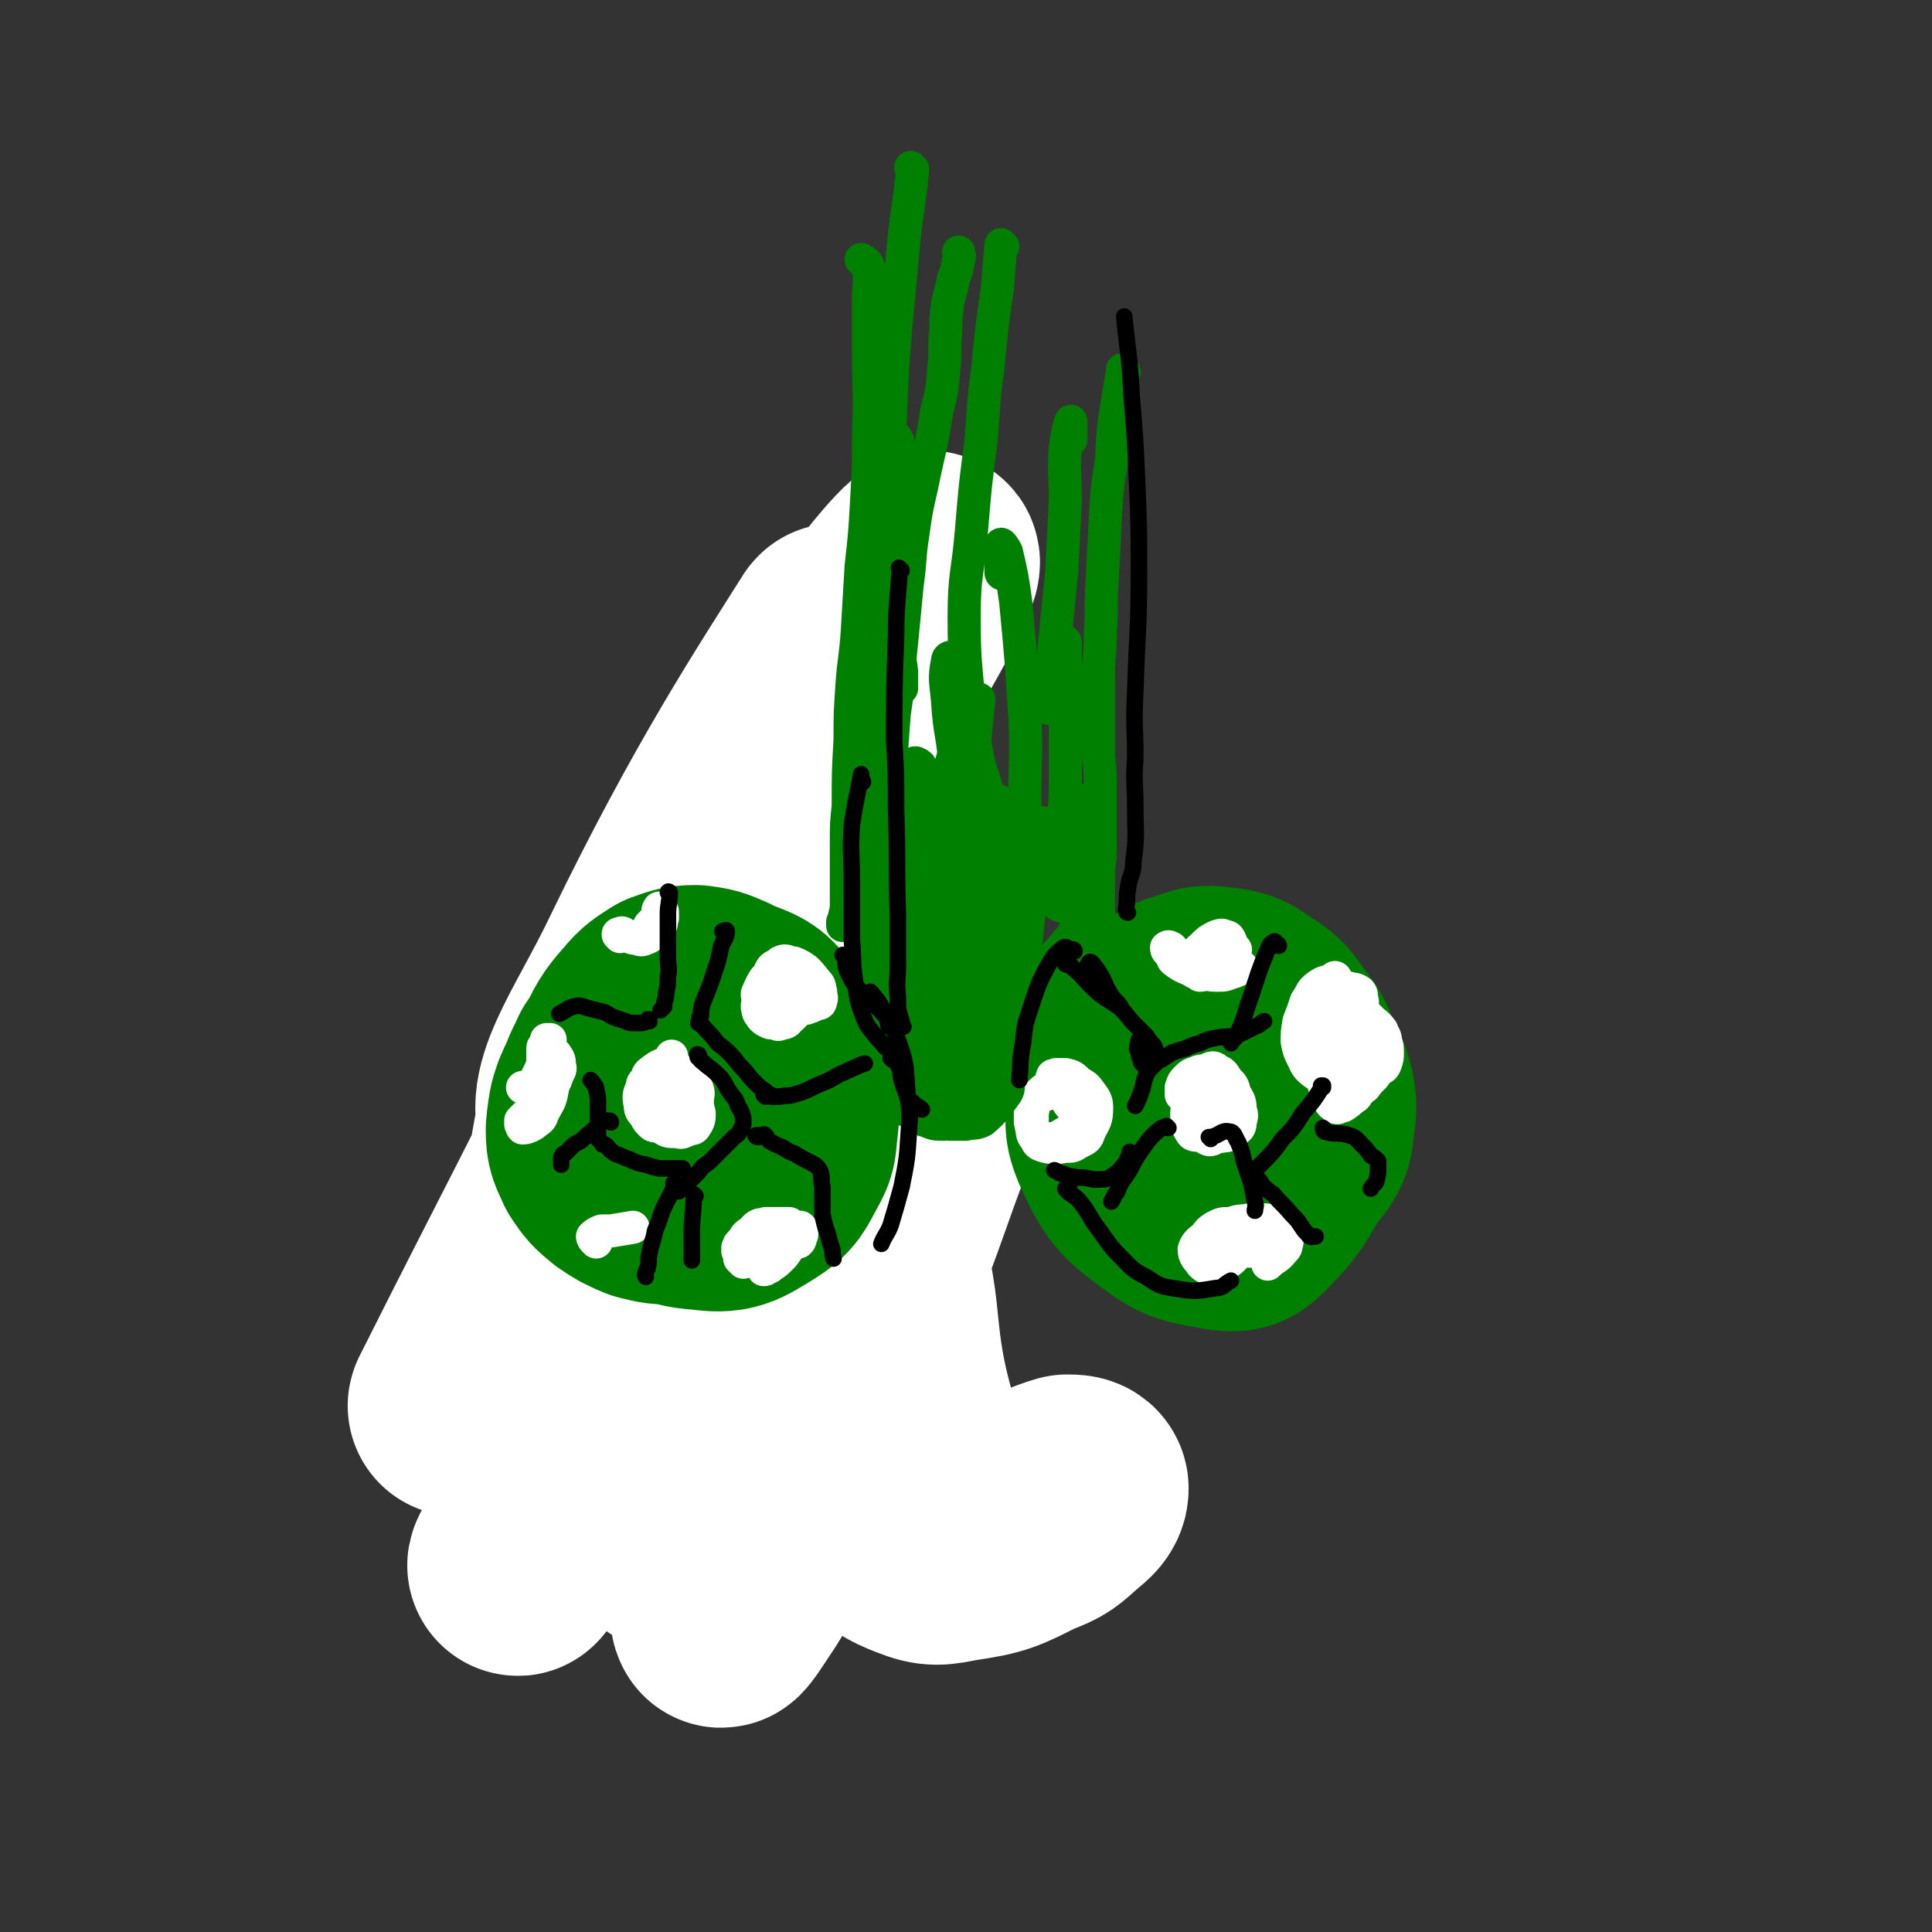 <svg viewBox='0 0 1050 1050' version='1.1' xmlns='http://www.w3.org/2000/svg' xmlns:xlink='http://www.w3.org/1999/xlink'><rect x="0" y="0" width="1050" height="1050" fill="#333333" stroke="none"/><g fill='none' stroke='#000000' stroke-width='9' stroke-linecap='round' stroke-linejoin='round'><path d='M453,331c0,0 -1,-2 -1,-1 -1,3 -1,4 -1,9 0,7 0,7 0,14 0,5 1,5 1,10 0,5 0,5 0,10 0,8 0,8 0,16 0,6 0,6 0,11 0,6 0,6 -1,12 0,9 1,9 0,18 0,6 0,6 0,12 0,6 0,6 0,12 0,3 0,3 0,6 '/><path d='M448,338c0,0 -1,-1 -1,-1 -1,10 -1,11 -2,21 0,25 0,25 0,49 -1,17 -1,17 -1,34 0,14 -1,14 -1,28 -1,13 -1,13 -1,26 0,11 0,11 0,23 -1,16 -1,16 -2,31 -1,9 -1,9 -2,18 -1,6 -1,6 -1,13 0,5 0,5 -1,11 '/><path d='M443,525c0,0 -1,0 -1,-1 0,0 1,1 0,1 0,19 -1,19 -1,38 -1,11 0,11 -1,22 0,7 0,7 -1,14 0,5 0,5 0,10 0,3 0,3 0,5 0,1 1,1 1,1 1,0 1,0 1,-1 1,-1 1,-1 2,-2 '/><path d='M428,623c0,0 -1,-1 -1,-1 0,0 0,0 0,1 -1,2 -2,2 -4,5 -1,2 -1,2 -2,4 0,1 0,1 0,2 '/><path d='M428,629c-1,0 -1,-1 -1,-1 -1,0 -1,1 -2,1 -3,2 -3,2 -6,4 -2,2 -2,1 -5,3 -1,0 -1,0 -2,1 -2,1 -2,2 -4,3 '/><path d='M427,631c0,0 -1,0 -1,-1 0,0 1,1 1,1 -2,-1 -2,-2 -4,-3 -4,-2 -4,-2 -8,-2 -4,0 -4,0 -8,0 -6,0 -6,0 -12,0 -7,1 -7,1 -14,3 -9,1 -9,1 -18,4 -16,6 -16,6 -32,13 '/><path d='M305,666c-1,0 -1,-1 -1,-1 -1,0 -1,1 -2,1 -4,2 -5,1 -7,4 -4,5 -3,6 -5,13 -2,8 -2,8 -3,17 -2,15 -1,15 -2,30 '/><path d='M338,648c-1,0 -1,-1 -1,-1 -1,0 -1,1 -2,1 -6,0 -7,-3 -12,-1 -7,2 -8,3 -11,10 -9,14 -8,15 -13,30 -3,13 -3,13 -4,26 -1,12 -1,12 0,24 1,9 2,9 5,18 '/><path d='M303,691c0,-1 -1,-2 -1,-1 -2,1 -2,2 -2,5 -4,13 -6,13 -7,27 -2,14 -2,14 1,28 2,13 2,14 9,24 8,15 9,15 21,27 7,7 8,6 16,11 7,5 7,5 15,8 5,2 5,1 9,2 '/><path d='M321,792c0,-1 -1,-1 -1,-1 0,0 0,0 0,0 5,6 4,8 10,12 10,8 11,8 23,12 11,3 11,2 22,3 5,0 5,0 11,0 '/><path d='M362,828c0,0 -1,-1 -1,-1 0,0 0,0 0,0 10,2 10,2 20,4 16,3 15,3 31,5 9,1 9,1 18,0 8,-2 8,-2 16,-6 10,-5 10,-6 20,-13 2,-2 2,-2 4,-5 '/><path d='M404,836c0,-1 -1,-1 -1,-1 0,-1 0,0 0,0 9,-1 9,-1 18,-3 9,-2 9,-1 18,-5 10,-4 10,-5 18,-11 13,-10 13,-11 25,-23 6,-7 6,-7 12,-15 4,-6 5,-6 8,-13 4,-9 3,-10 5,-19 0,-6 0,-6 -1,-12 0,-5 0,-5 -2,-9 -2,-4 -2,-4 -4,-7 -1,-1 -1,0 -3,-1 0,-1 0,-1 -1,-1 0,0 0,0 0,0 1,3 1,3 2,6 1,4 1,4 2,8 1,5 1,5 1,10 1,9 2,10 1,19 0,7 -1,7 -3,13 -1,7 -1,7 -4,13 -3,7 -3,7 -6,12 -4,6 -4,6 -9,10 -10,7 -11,7 -23,12 -5,2 -6,1 -11,2 -1,0 -2,1 -2,1 0,1 1,1 2,1 3,1 3,1 7,1 5,0 5,1 9,-1 5,-1 6,-1 10,-4 5,-3 5,-3 9,-8 4,-4 3,-5 6,-10 '/></g>
<g fill='none' stroke='#81592F' stroke-width='60' stroke-linecap='round' stroke-linejoin='round'><path d='M426,642c0,0 0,-1 -1,-1 0,0 -1,0 -1,1 0,0 1,0 2,1 2,2 2,2 4,4 6,5 6,5 10,11 4,5 3,5 6,11 3,4 4,4 5,9 3,7 3,7 4,15 1,5 0,6 0,11 0,7 0,7 0,13 -1,7 -1,7 -3,13 -1,5 -1,5 -3,10 -1,4 -1,4 -3,8 -3,4 -3,4 -6,8 -3,5 -3,5 -8,10 -2,3 -2,3 -4,6 -2,2 -2,2 -5,3 -3,3 -3,3 -7,5 -3,1 -3,1 -5,2 -3,2 -3,2 -6,3 -3,2 -3,2 -6,3 -3,2 -3,2 -6,3 -3,1 -3,1 -6,2 -4,2 -4,2 -8,4 -3,1 -3,1 -6,1 -1,1 -1,1 -3,1 -2,0 -3,0 -5,-1 -1,0 0,0 -1,-1 -1,-1 -1,-1 -3,-1 0,0 0,0 -1,0 -1,-1 0,-1 -1,-2 0,0 0,0 0,0 '/><path d='M475,735c0,0 -1,-1 -1,-1 0,0 0,0 0,0 1,6 1,6 0,13 0,10 1,11 -2,21 -2,6 -2,6 -6,10 -7,5 -8,4 -16,9 -5,3 -5,3 -10,6 -5,3 -5,3 -10,6 -5,2 -5,2 -10,4 -4,2 -4,2 -8,3 '/><path d='M470,659c0,0 -1,0 -1,-1 0,0 1,1 1,1 3,5 3,5 5,9 4,8 5,8 8,16 4,8 4,8 6,17 2,6 1,6 2,13 0,10 0,10 0,21 '/><path d='M352,776c0,0 -1,0 -1,-1 0,0 1,1 1,1 0,-1 0,-3 1,-3 0,-1 0,1 1,1 3,0 3,-1 5,-2 4,-2 5,-1 8,-4 5,-3 5,-4 9,-8 5,-4 5,-4 10,-10 7,-9 7,-9 13,-19 4,-5 4,-5 6,-11 2,-5 2,-5 3,-11 1,-7 1,-7 1,-15 0,-4 -1,-4 -1,-9 -1,-4 -1,-4 -2,-8 0,-3 0,-3 0,-6 -1,-3 -1,-3 -2,-5 0,-2 0,-2 -1,-4 -1,-1 -1,-1 -2,-2 0,0 0,0 0,0 1,2 1,2 1,4 1,1 1,1 1,3 1,2 1,2 2,4 1,3 1,2 2,6 1,4 0,4 1,9 0,6 1,6 0,11 -2,9 -2,10 -5,18 -3,7 -4,7 -8,13 -4,7 -4,8 -10,13 -8,9 -9,9 -18,15 -5,4 -5,4 -11,6 -3,2 -4,1 -7,3 -3,1 -3,1 -5,2 -2,2 -2,2 -4,3 '/></g>
<g fill='none' stroke='#808282' stroke-width='18' stroke-linecap='round' stroke-linejoin='round'><path d='M324,763c0,-1 -1,-1 -1,-1 -1,-1 -1,0 -1,0 -1,0 -2,1 -1,1 4,1 5,1 11,1 4,0 5,0 9,-3 11,-7 12,-7 21,-17 7,-7 7,-8 12,-16 5,-8 6,-8 10,-17 5,-13 6,-14 8,-27 3,-15 1,-15 2,-30 0,-3 1,-2 2,-5 '/><path d='M340,789c0,-1 -1,-1 -1,-1 0,-1 0,0 0,0 4,3 4,3 8,6 6,7 5,9 12,13 10,5 11,5 23,6 7,1 7,0 15,-1 3,-1 3,-1 6,-2 '/><path d='M358,793c0,0 -1,-1 -1,-1 0,0 1,1 1,1 4,4 4,5 9,9 10,7 11,8 23,12 8,3 9,2 19,2 9,-1 10,0 19,-4 13,-6 13,-8 26,-17 3,-2 3,-3 6,-6 '/></g>
<g fill='none' stroke='#FAE80B' stroke-width='9' stroke-linecap='round' stroke-linejoin='round'><path d='M407,726c-1,0 -1,0 -1,-1 0,0 0,0 0,-1 0,-1 -1,-1 -1,-2 -1,-1 0,-1 0,-2 0,0 0,0 0,-1 0,0 1,0 1,0 1,-1 1,-1 2,-1 1,0 1,-1 3,0 1,0 2,0 2,2 1,1 1,1 1,3 0,3 0,3 0,5 0,1 0,2 -1,2 -2,1 -2,1 -4,1 -2,0 -2,0 -4,0 -1,0 -1,0 -2,-1 -1,-1 -1,-1 -1,-3 0,-1 0,-1 0,-3 1,-2 1,-2 2,-4 1,-1 1,-1 2,-2 2,0 3,-1 4,0 1,0 1,1 2,2 1,2 1,2 1,4 -1,2 -1,2 -2,4 -1,1 -2,1 -4,2 -1,0 -2,0 -3,1 -2,0 -3,0 -4,-1 -1,0 -1,-1 -2,-3 0,-2 0,-2 0,-4 0,-2 0,-3 1,-4 1,-2 2,-2 5,-2 1,0 2,1 3,2 2,1 2,1 4,3 2,3 2,3 4,6 1,1 1,1 0,2 0,2 -1,2 -2,3 -2,1 -3,1 -5,2 -2,0 -3,0 -5,0 -1,0 -2,0 -3,-1 -1,-3 -1,-4 0,-7 0,-2 1,-2 2,-4 1,-2 1,-2 2,-4 2,-2 3,-2 4,-3 0,0 -1,1 -1,1 '/><path d='M408,712c0,0 -1,0 -1,-1 0,0 0,1 0,1 0,-2 1,-2 0,-4 -1,-2 -2,-2 -3,-4 -1,-2 -1,-2 -2,-4 -1,-3 -1,-3 -2,-5 -2,-6 -2,-6 -3,-12 -2,-5 -2,-5 -4,-10 -1,-6 -1,-6 -3,-12 -3,-8 -3,-8 -7,-17 -1,-3 -2,-3 -3,-7 -1,-3 -1,-4 -1,-6 0,0 1,0 1,0 '/><path d='M400,718c0,0 -1,-2 -1,-1 -2,1 -2,2 -5,4 -4,3 -4,2 -8,5 -5,3 -5,3 -9,6 -5,3 -5,3 -9,6 -6,3 -6,3 -11,6 -6,4 -6,4 -11,7 -6,3 -6,3 -12,6 -8,4 -8,4 -15,7 -4,2 -4,2 -7,4 -2,0 -3,0 -3,0 -1,0 0,0 1,0 '/><path d='M401,729c0,0 -1,-1 -1,-1 0,0 1,0 1,1 0,2 0,2 0,3 -2,6 -2,6 -4,11 -1,5 -1,5 -2,11 -1,6 -1,6 -2,13 -2,8 -2,8 -3,16 -1,11 -1,11 -2,22 -1,5 -1,5 -2,11 -1,6 -1,6 -1,12 -1,2 -1,2 -1,5 0,1 1,1 0,3 0,0 0,0 0,1 '/><path d='M421,735c-1,0 -1,-1 -1,-1 -1,0 0,1 0,1 4,1 5,1 8,3 6,2 5,3 11,6 9,5 9,4 18,8 6,3 6,3 12,5 5,2 6,2 10,4 5,2 5,2 10,5 2,1 2,1 4,3 0,1 0,1 1,2 0,1 0,2 0,2 -1,0 -1,0 -2,0 0,0 0,1 0,1 '/><path d='M445,686c0,0 -1,-1 -1,-1 0,0 0,1 0,1 6,-6 6,-7 11,-14 5,-5 4,-5 8,-10 3,-4 2,-4 5,-7 2,-3 2,-3 5,-6 2,-3 2,-3 5,-5 2,-2 2,-2 4,-3 1,-1 1,-1 2,-1 '/><path d='M450,676c0,-1 -1,-1 -1,-1 0,0 1,0 1,0 -1,2 -1,2 -3,4 -2,5 -2,5 -5,10 -3,5 -3,5 -5,9 -4,6 -4,6 -9,12 -2,3 -2,3 -4,6 -2,3 -2,3 -4,5 '/></g>
<g fill='none' stroke='#FFFFFF' stroke-width='120' stroke-linecap='round' stroke-linejoin='round'><path d='M520,583c0,0 -1,-1 -1,-1 0,0 0,1 0,1 -1,-16 3,-25 -3,-34 -3,-4 -9,2 -14,8 -15,16 -13,18 -27,37 -23,29 -22,29 -45,59 -26,34 -27,33 -53,68 -47,61 -47,61 -92,123 -2,3 -5,9 -3,6 38,-44 41,-50 83,-101 26,-31 24,-33 52,-63 37,-39 39,-43 77,-75 3,-3 8,2 6,6 -33,64 -37,66 -76,130 -18,28 -20,27 -38,54 -11,18 -21,34 -21,37 0,1 11,-14 22,-29 16,-21 15,-21 31,-42 15,-19 14,-21 30,-38 8,-8 12,-13 20,-13 4,0 5,6 4,12 -2,16 -4,17 -11,33 -16,34 -18,33 -36,66 -10,17 -10,17 -21,35 -6,9 -11,17 -12,17 -1,0 4,-8 8,-17 10,-21 10,-21 19,-42 14,-32 15,-32 28,-64 16,-37 16,-38 31,-75 13,-34 12,-34 25,-68 9,-20 10,-21 18,-40 0,-1 -2,-1 -2,-1 -14,21 -13,22 -27,43 -23,34 -20,37 -47,67 -55,60 -56,64 -119,112 -10,8 -25,13 -26,2 -6,-68 -1,-82 14,-160 8,-48 10,-50 33,-93 51,-96 54,-95 115,-186 18,-27 46,-61 43,-50 -7,22 -32,58 -63,116 -29,53 -27,54 -57,106 -50,88 -52,87 -103,174 -17,28 -40,75 -31,57 37,-74 62,-120 121,-241 24,-47 22,-48 45,-96 17,-38 45,-91 36,-76 -22,35 -56,86 -100,177 -21,44 -45,73 -30,92 13,18 49,-29 85,-19 35,10 40,24 57,60 25,53 11,60 28,118 8,28 3,43 21,54 16,9 24,-7 46,-14 10,-4 10,-5 20,-8 3,0 6,0 6,2 0,3 -2,5 -7,9 -8,7 -8,8 -19,12 -18,9 -19,10 -39,13 -11,2 -13,3 -23,-1 -10,-4 -12,-5 -17,-14 -8,-16 -8,-18 -10,-36 -1,-12 2,-13 5,-25 1,-4 1,-4 3,-8 '/></g>
<g fill='none' stroke='#008000' stroke-width='120' stroke-linecap='round' stroke-linejoin='round'><path d='M337,579c0,-1 -1,-1 -1,-1 0,0 0,0 1,0 3,-3 3,-4 7,-6 4,-3 4,-3 9,-4 8,-2 8,-2 17,-3 5,0 6,-1 11,1 4,1 5,1 8,5 5,6 6,7 7,14 1,6 0,6 -1,11 -2,6 -2,6 -5,11 -3,6 -4,6 -8,10 -4,4 -4,4 -9,7 -4,3 -4,3 -9,4 -5,2 -6,3 -11,1 -6,-3 -6,-4 -11,-9 -4,-6 -4,-6 -5,-13 -2,-10 -2,-10 -1,-20 1,-5 1,-5 5,-9 6,-7 6,-8 14,-13 4,-2 6,-3 10,-1 12,5 14,6 23,15 4,4 5,6 4,12 -5,17 -5,20 -16,34 -9,12 -12,11 -24,17 -5,2 -6,1 -10,-2 -4,-2 -4,-3 -6,-7 -3,-9 -3,-10 -3,-20 -1,-9 -1,-9 0,-18 2,-10 1,-10 5,-19 6,-12 6,-13 14,-22 5,-6 6,-6 12,-10 6,-2 7,-3 14,-3 7,1 7,1 14,4 7,4 8,5 14,11 6,6 6,6 11,14 4,7 4,8 6,16 2,12 2,13 1,25 -1,8 -2,9 -7,16 -4,6 -4,7 -11,11 -10,7 -11,8 -23,11 -8,2 -8,1 -16,0 -8,0 -8,0 -16,-2 -7,-3 -7,-3 -13,-7 -6,-5 -6,-5 -10,-11 -3,-7 -4,-7 -4,-15 1,-12 2,-13 7,-25 3,-8 4,-8 11,-15 6,-8 6,-9 14,-14 12,-7 13,-8 27,-12 8,-2 10,-1 18,1 8,3 9,4 14,11 6,7 6,8 9,16 3,9 3,10 4,19 1,9 1,9 0,18 -1,8 0,8 -4,15 -5,9 -5,11 -13,16 -13,8 -15,10 -29,8 -18,-1 -18,-6 -35,-15 -6,-3 -6,-4 -11,-8 -4,-4 -5,-4 -8,-9 -3,-4 -3,-5 -3,-10 0,-6 0,-6 2,-12 3,-7 3,-7 7,-13 7,-9 7,-9 15,-16 5,-4 5,-4 11,-6 9,-2 10,-2 20,-2 3,0 3,1 7,2 '/><path d='M644,586c0,0 -1,0 -1,-1 0,0 0,1 0,0 0,-7 -1,-7 1,-14 1,-6 2,-6 6,-10 3,-4 4,-5 8,-6 8,-1 10,-2 17,1 7,2 7,3 11,9 6,7 6,7 8,16 3,13 4,14 2,27 -1,9 -2,9 -6,16 -4,7 -4,7 -10,12 -5,4 -6,4 -12,6 -7,2 -7,2 -14,2 -6,0 -6,0 -11,-3 -6,-3 -7,-3 -11,-8 -7,-10 -7,-10 -11,-22 -3,-9 -3,-9 -3,-19 0,-14 0,-15 4,-27 3,-7 4,-8 10,-13 7,-5 7,-6 15,-8 8,-3 8,-3 16,-2 9,1 10,2 17,7 8,5 8,6 13,13 6,8 7,9 9,18 4,14 5,15 4,29 0,9 0,10 -5,18 -10,17 -10,19 -24,33 -4,4 -6,4 -13,3 -15,-3 -17,-2 -29,-11 -15,-11 -17,-13 -25,-30 -4,-9 -5,-13 -1,-22 6,-14 8,-15 21,-25 11,-8 13,-7 26,-11 9,-2 10,-2 19,0 9,1 9,1 16,6 7,4 7,5 12,11 4,6 4,7 6,14 1,7 1,7 0,14 -1,7 0,8 -4,14 -7,9 -8,9 -18,17 -6,5 -7,4 -15,7 -8,3 -8,4 -17,4 -9,0 -11,0 -19,-4 -6,-3 -6,-4 -8,-9 -3,-6 -3,-7 -3,-13 -1,-7 0,-7 2,-13 2,-6 2,-7 6,-12 3,-4 3,-5 8,-8 5,-4 6,-4 12,-5 3,-1 3,-1 5,0 3,1 3,2 4,4 3,7 3,8 5,15 '/></g>
<g fill='none' stroke='#FFFFFF' stroke-width='18' stroke-linecap='round' stroke-linejoin='round'><path d='M403,685c0,0 -1,-1 -1,-1 0,0 1,1 1,1 0,-1 0,-2 0,-3 -1,-1 -1,-1 -2,-2 0,0 0,0 0,-1 0,0 0,0 0,-1 0,0 0,0 0,0 1,-1 0,-1 1,-2 1,-1 1,-1 2,-2 1,-2 1,-2 2,-3 1,-1 2,-1 3,-2 2,-1 2,-1 3,-1 2,-1 2,-1 4,-1 3,0 3,0 7,-1 2,0 2,-1 4,-1 1,0 1,0 2,0 0,0 0,0 0,0 0,0 0,0 0,0 0,0 0,0 0,0 0,0 0,0 -1,0 0,0 0,0 -1,0 -2,0 -2,0 -3,0 -2,0 -2,0 -5,0 -1,0 -1,0 -3,0 -2,1 -2,0 -4,1 -2,1 -2,2 -4,4 -1,1 -1,1 -2,2 -1,2 -1,2 -2,3 -1,2 -1,2 -1,4 -1,1 -1,1 -1,3 0,1 0,1 0,1 0,1 0,1 0,1 1,1 1,1 2,1 0,1 0,1 0,1 0,0 0,-1 1,-1 0,-1 0,-2 0,-3 1,-1 1,-1 2,-2 1,-2 1,-2 3,-2 1,-2 1,-2 3,-2 1,-1 2,-1 4,-2 2,0 2,-1 5,0 1,0 1,0 1,1 0,2 0,2 0,3 -2,4 -3,3 -6,6 -1,2 -1,2 -3,3 -1,1 -1,0 -2,0 0,0 0,0 0,0 1,-1 1,-1 2,-3 2,-2 2,-2 4,-4 1,-2 1,-2 4,-4 2,-2 3,-2 6,-4 1,0 1,0 2,0 0,1 1,1 1,2 -1,2 -1,3 -3,5 -2,3 -2,3 -4,5 -2,2 -2,2 -5,4 -1,1 -1,1 -3,1 0,1 0,1 -1,1 0,0 0,-1 0,-1 1,-1 1,-1 2,-3 1,-2 2,-2 4,-4 1,-2 1,-2 2,-3 2,-1 3,-1 5,-3 1,0 1,0 2,0 0,-1 0,-1 0,-1 1,0 1,0 2,0 1,0 1,0 2,0 1,-1 1,-1 1,-3 1,-1 1,-1 0,-2 0,-1 1,-2 0,-3 0,0 0,0 -1,0 -1,0 -1,0 -2,0 0,0 0,0 0,0 -1,1 -1,1 -2,1 '/><path d='M415,549c0,0 -1,-1 -1,-1 0,0 0,1 1,1 0,-1 0,-2 1,-3 0,-1 -1,-1 0,-2 1,0 1,0 2,0 2,0 2,0 4,1 2,1 2,2 3,5 0,1 0,2 0,3 -2,1 -2,1 -4,2 -2,0 -2,1 -4,0 -1,0 -2,-1 -3,-2 -1,-2 -2,-2 -2,-4 -1,-3 0,-3 0,-5 0,-3 -1,-3 0,-5 1,-2 1,-3 3,-3 3,-1 3,0 6,2 3,2 3,2 4,5 2,3 2,3 3,6 0,3 1,3 0,6 -1,1 -2,1 -3,1 -2,1 -2,1 -4,0 -2,0 -3,0 -4,-1 -2,-2 -2,-2 -3,-4 -1,-2 -1,-2 -1,-4 -1,-3 -1,-4 -1,-7 1,-3 1,-4 3,-7 1,-2 2,-2 4,-1 4,1 4,2 7,4 2,3 3,3 4,6 1,4 2,5 2,9 -1,1 -1,1 -2,2 -2,0 -2,1 -4,0 -5,-1 -6,-1 -10,-4 -1,-2 -1,-2 -1,-5 0,-7 0,-8 3,-15 1,-2 1,-3 3,-4 4,0 6,0 9,2 3,2 3,2 4,5 1,3 1,5 0,8 -1,2 -2,1 -5,2 -1,1 -2,1 -3,1 -3,-3 -3,-3 -5,-7 -1,-2 -1,-2 -1,-5 2,-4 2,-5 4,-8 2,-1 3,-1 5,0 4,2 4,2 8,6 1,1 1,2 1,3 1,2 1,3 1,4 -1,2 -1,1 -3,2 -1,0 -1,0 -3,1 -2,0 -2,1 -3,0 -2,-1 -3,-2 -4,-4 0,-5 1,-6 3,-11 1,-1 2,-1 4,0 6,3 6,4 11,10 2,2 1,2 2,5 0,3 1,3 0,5 0,2 -1,1 -3,2 -2,1 -2,1 -5,2 -1,0 -1,0 -1,-1 -1,0 -1,-1 -1,-2 -1,-1 0,-2 -1,-2 -1,0 -1,1 -2,2 '/><path d='M299,567c0,0 -1,-1 -1,-1 0,-1 1,-1 1,-1 0,0 -1,0 -1,0 0,0 -1,0 -1,0 1,1 1,2 1,2 1,2 1,2 2,4 1,2 0,2 1,5 0,3 0,3 0,7 0,5 0,5 -1,10 -1,6 -2,6 -5,12 -1,3 -1,3 -4,5 -1,1 -1,1 -3,2 -2,1 -3,1 -4,1 -1,-1 0,-1 -1,-2 0,-1 0,-1 0,-2 1,-1 1,-1 2,-2 1,-1 1,-1 3,-2 1,-2 1,-2 3,-4 2,-2 2,-2 4,-4 3,-3 3,-3 6,-8 1,-2 1,-2 2,-5 1,-2 2,-3 1,-5 0,-3 0,-3 -2,-6 -1,-1 -1,-1 -3,-3 -1,-1 -1,-1 -2,-1 -1,-1 -1,-1 -1,0 -1,0 -1,0 -1,1 0,2 0,2 0,4 0,2 0,2 0,4 -1,3 -1,3 -3,7 -1,2 -1,2 -2,3 -2,2 -2,2 -4,3 -1,0 -1,0 -2,0 0,0 0,0 0,0 0,0 1,0 2,0 2,0 2,0 4,0 '/><path d='M361,584c0,0 -1,-1 -1,-1 0,0 1,1 1,1 -4,1 -5,1 -9,3 -2,1 -3,1 -3,4 -2,4 -2,5 -1,10 0,3 1,3 3,6 1,2 1,2 3,4 1,1 2,1 3,1 0,0 1,-1 1,-1 -2,-4 -3,-4 -4,-7 -1,-4 -1,-4 -2,-8 -1,-3 -1,-4 0,-7 0,-3 -1,-4 1,-6 4,-3 6,-5 11,-5 3,0 3,2 6,4 3,3 3,3 4,7 4,8 4,8 6,16 0,3 0,4 -2,7 -1,2 -2,1 -4,2 -3,1 -3,2 -6,1 -5,0 -6,0 -9,-3 -4,-4 -4,-5 -6,-11 -1,-3 -1,-4 0,-8 2,-3 3,-3 6,-6 3,-2 3,-3 7,-4 3,0 4,-1 6,1 4,2 5,3 7,8 1,3 0,3 0,6 0,3 0,4 -2,6 -2,3 -3,2 -7,4 -2,0 -3,1 -5,0 -2,-1 -2,-1 -4,-3 -1,-1 -1,-2 -1,-4 -1,-2 -1,-2 -1,-5 0,-3 -1,-3 0,-6 2,-8 3,-8 6,-16 '/><path d='M337,509c-1,-1 -1,-1 -1,-1 0,-1 0,0 0,0 1,0 1,-1 2,-1 1,0 0,1 2,1 2,1 3,2 6,2 2,1 3,1 5,0 3,-1 3,-2 5,-4 2,-1 2,-1 3,-3 1,-2 0,-2 1,-4 0,-1 0,-1 0,-3 0,-1 0,-1 -1,-2 0,0 -1,-1 -1,0 -1,1 0,2 -1,5 -2,2 -2,2 -4,4 0,2 -1,2 -1,3 -2,1 -2,1 -3,3 '/><path d='M324,675c0,0 -1,-1 -1,-1 0,0 1,0 0,0 0,0 -1,-1 -1,-2 1,-1 2,-2 5,-3 3,0 3,0 5,0 6,-1 6,-1 12,-2 '/><path d='M675,526c0,0 0,-1 -1,-1 0,0 1,0 1,1 -1,1 -2,1 -4,2 -4,1 -4,2 -8,2 -4,0 -5,0 -9,-1 -4,0 -4,0 -7,-2 -5,-2 -5,-2 -9,-5 -1,-1 -1,-2 -2,-4 -1,-1 -2,-1 -2,-3 0,0 1,-1 2,0 1,0 1,1 2,2 2,2 2,2 4,4 3,2 3,3 6,5 3,2 4,1 7,2 4,1 4,2 7,1 4,-1 4,-2 7,-5 1,-1 1,-2 2,-4 0,-2 0,-2 0,-3 0,-1 1,-1 0,-1 0,0 -1,0 -1,1 -3,2 -2,3 -5,5 -2,2 -2,2 -5,5 -2,1 -2,1 -5,2 -1,1 -2,1 -3,1 -1,-1 -2,-1 -2,-3 -1,-4 -1,-4 0,-8 1,-3 2,-3 4,-5 3,-3 3,-3 7,-5 3,-1 3,-1 5,0 2,0 2,1 3,3 0,2 -1,2 -2,4 '/><path d='M568,595c0,0 -1,0 -1,-1 1,-2 3,-2 4,-4 1,-2 0,-3 1,-5 0,-1 1,0 2,-1 3,0 3,0 5,0 4,1 4,1 7,4 3,2 4,2 6,5 3,4 4,5 4,9 0,7 -1,7 -4,13 -1,4 -2,4 -6,6 -3,2 -3,2 -7,2 -6,1 -6,1 -11,0 -3,-1 -4,-1 -5,-4 -2,-2 -2,-3 -2,-6 0,-4 0,-4 0,-8 1,-5 1,-5 4,-9 1,-3 1,-3 4,-5 3,-1 4,-1 6,0 6,4 7,6 10,12 2,3 2,4 0,7 -4,5 -5,5 -10,8 -3,1 -4,1 -8,1 -2,-1 -3,-1 -5,-3 -2,-3 -1,-3 -2,-6 0,-4 0,-4 0,-8 1,-3 1,-3 4,-6 1,-2 2,-3 4,-4 4,0 5,1 8,3 3,1 3,2 5,5 4,5 5,4 7,9 1,2 1,3 1,5 '/><path d='M659,691c0,0 0,0 -1,-1 -2,-1 -3,-1 -5,-3 -2,-3 -4,-4 -4,-8 1,-3 2,-4 6,-7 6,-4 6,-5 14,-7 5,-2 5,-1 10,-2 5,0 5,0 9,0 4,1 4,0 7,2 2,1 3,1 4,3 1,1 0,1 0,2 0,0 -1,0 -1,0 -4,0 -5,0 -8,-1 -4,0 -4,-2 -8,-2 -7,-2 -7,-2 -14,-2 -4,0 -4,0 -8,2 -3,2 -3,2 -5,5 -2,2 -2,3 -3,5 -1,2 0,2 -1,3 0,1 0,1 0,1 1,0 1,1 1,0 2,-1 2,-2 4,-4 1,-2 1,-2 3,-5 2,-2 2,-2 5,-3 3,-1 4,-1 6,0 2,1 2,2 2,5 1,2 1,2 1,4 -1,3 -1,3 -2,5 -2,2 -2,2 -5,4 -2,1 -2,1 -5,1 -1,1 -2,1 -3,1 0,-1 0,-3 1,-4 1,-3 2,-3 4,-4 6,-2 6,-1 12,-2 2,0 2,1 4,1 '/><path d='M726,533c0,-1 0,-1 -1,-1 0,-1 1,-1 1,0 -5,2 -6,1 -10,4 -4,3 -3,4 -6,8 -2,6 -2,6 -4,11 -1,6 -1,6 -1,11 1,5 1,5 3,9 2,4 2,5 6,8 6,4 6,4 13,7 4,1 4,1 8,1 1,1 2,0 3,1 1,0 1,1 0,2 -1,2 -1,2 -3,3 -2,2 -2,2 -5,4 -1,0 -1,0 -3,1 -1,0 -1,0 -2,-1 -2,-1 -2,-2 -3,-4 -1,-3 -1,-3 -2,-6 -2,-6 -2,-6 -2,-12 0,-6 0,-6 2,-11 2,-6 3,-7 7,-12 2,-2 4,-1 6,-1 3,1 3,1 5,3 1,2 1,3 1,5 0,4 1,4 -1,7 -2,3 -2,3 -5,6 -3,2 -4,3 -7,3 -3,1 -5,2 -7,0 -3,-3 -2,-4 -3,-8 -1,-4 -1,-4 -1,-8 2,-5 2,-6 4,-10 1,-2 2,-2 4,-2 1,0 2,0 3,2 1,2 0,3 1,5 1,3 1,3 2,6 1,1 0,1 0,3 0,0 0,0 0,0 0,-1 0,-1 -1,-3 0,-1 0,-1 0,-3 0,-1 1,-2 1,-2 0,0 -1,1 -1,2 -2,3 -2,3 -4,5 '/><path d='M661,595c0,0 0,-1 -1,-1 0,0 0,1 0,1 -1,-3 -1,-4 -1,-6 0,-1 1,0 2,0 1,0 1,0 3,0 2,1 3,1 5,2 1,2 1,2 1,5 1,2 1,2 0,4 -1,2 -1,2 -3,3 -1,1 -2,0 -3,0 -2,1 -3,1 -4,0 -1,-1 -2,-2 -2,-3 0,-3 0,-3 0,-6 1,-1 1,-2 2,-2 2,-1 3,-1 5,-1 0,0 0,0 0,1 0,1 -1,1 -1,2 -2,1 -2,1 -4,2 0,0 -1,0 -1,0 0,0 0,0 1,-1 2,-1 2,-1 4,-2 '/><path d='M733,543c0,0 -1,-1 -1,-1 -1,0 -1,1 -3,1 -1,1 -1,0 -2,1 -1,1 0,2 0,4 -1,4 -2,4 -2,7 0,4 -1,4 0,8 1,4 2,4 4,7 3,3 3,3 7,6 2,1 3,0 6,1 3,2 5,2 6,5 0,3 -3,4 -5,7 -1,1 -1,2 -2,2 -2,-1 -3,-2 -4,-5 -1,-3 0,-3 0,-6 -1,-6 -1,-6 -1,-11 0,-4 0,-4 1,-7 0,-4 0,-4 1,-7 1,-4 1,-4 2,-7 0,-3 1,-3 0,-5 0,-2 0,-3 -1,-4 -3,-2 -3,-1 -6,-2 -2,0 -2,0 -3,0 -2,0 -3,0 -3,1 0,0 2,1 4,2 1,1 1,1 3,3 3,2 3,2 5,5 3,3 3,3 6,6 3,3 3,2 6,6 1,3 2,3 2,6 1,3 1,3 1,6 0,3 0,3 -1,6 -1,3 -2,2 -4,4 -2,2 -2,2 -4,4 -3,2 -3,2 -5,4 0,0 0,0 -1,0 0,0 0,0 0,0 1,0 1,0 2,0 0,0 1,-1 1,-1 0,1 -1,1 -2,3 '/><path d='M657,597c0,0 0,-1 -1,-1 -1,0 -1,1 -2,1 -3,0 -3,-1 -6,-1 -3,-1 -3,0 -5,0 0,0 0,-1 -1,-1 0,-2 0,-2 0,-4 1,-3 1,-3 3,-5 2,-2 2,-2 5,-3 2,-1 3,-1 5,-1 3,1 3,1 5,3 5,4 5,4 7,10 2,4 2,4 0,8 -1,7 -1,7 -5,12 -2,2 -3,2 -5,2 -3,1 -3,1 -5,0 -3,0 -4,0 -5,-2 -2,-3 -1,-4 -2,-8 0,-4 0,-4 1,-8 1,-5 1,-5 4,-9 3,-5 3,-6 7,-9 2,-1 3,-1 5,1 3,1 3,2 5,5 3,3 3,3 4,7 2,4 3,4 3,9 1,3 1,3 0,7 0,3 -1,3 -3,5 -4,3 -5,2 -10,3 -2,1 -3,2 -5,1 -3,-2 -2,-3 -4,-5 -1,-3 -1,-3 -1,-6 -1,-4 -1,-4 -1,-7 1,-3 0,-3 2,-5 2,-2 3,-2 5,-2 4,1 5,1 9,3 2,1 1,1 3,3 '/><path d='M695,682c0,0 -1,-1 -1,-1 0,0 1,1 1,0 2,-2 1,-3 3,-6 1,-1 1,0 1,-1 0,0 0,0 0,0 0,1 1,1 0,2 0,2 0,2 -2,4 -3,4 -4,3 -8,7 '/></g>
<g fill='none' stroke='#008000' stroke-width='18' stroke-linecap='round' stroke-linejoin='round'><path d='M502,422c0,0 -1,0 -1,-1 -1,-2 0,-3 -1,-5 -1,-1 -3,-2 -3,-1 -1,2 0,4 0,7 -1,15 -1,15 -2,30 0,15 0,15 0,31 -1,17 -1,17 -1,34 -1,15 -1,15 -1,31 1,10 1,10 1,21 1,7 1,7 1,13 0,4 0,4 0,7 -1,2 -1,3 -1,3 0,0 0,-1 0,-3 -1,-6 -1,-6 -1,-13 1,-7 1,-7 2,-15 1,-10 1,-10 2,-21 1,-13 0,-13 2,-26 1,-16 1,-16 3,-31 3,-16 2,-16 6,-33 3,-15 2,-15 7,-29 5,-16 5,-16 12,-31 2,-5 2,-4 5,-9 0,0 0,-1 0,-1 -1,9 -1,10 -2,20 -4,32 -4,32 -7,65 -2,20 -1,20 -2,40 0,18 -1,18 -1,36 0,19 -2,24 0,39 1,3 5,0 6,-3 3,-12 2,-13 3,-25 2,-29 1,-29 3,-58 1,-16 0,-16 2,-31 1,-12 0,-13 4,-23 1,-3 4,-7 5,-4 2,11 1,16 1,32 -1,18 -1,18 -2,36 -1,19 -2,19 -3,39 -2,18 -2,18 -3,36 0,3 0,6 2,6 1,1 2,-1 3,-4 6,-16 7,-16 11,-33 3,-13 2,-13 3,-26 2,-19 2,-19 4,-38 0,-5 2,-12 1,-10 0,10 0,17 -2,34 -1,13 -2,13 -4,26 -1,11 -2,11 -3,22 -1,7 -1,7 -2,13 0,2 0,4 0,3 2,-7 4,-9 6,-19 2,-15 0,-16 1,-31 0,-9 0,-17 0,-17 -1,-1 -1,8 -2,15 -1,12 -1,12 -3,23 -3,15 -3,15 -8,30 -1,2 -2,5 -3,3 -4,-6 -4,-9 -6,-18 -2,-7 -1,-7 -3,-13 -3,-6 -4,-10 -7,-11 -3,-1 -3,4 -5,8 -3,5 -3,5 -7,10 -6,8 -5,8 -12,15 -2,2 -3,3 -4,2 -1,-1 -1,-3 1,-5 1,-2 2,-2 3,-1 8,1 8,2 16,5 2,0 2,1 4,2 0,1 0,1 0,2 -2,1 -2,1 -4,2 -7,2 -7,2 -13,4 -2,1 -3,1 -3,2 -1,0 0,0 1,0 2,0 2,0 4,0 5,-1 6,-1 11,-1 3,0 3,1 6,2 3,0 3,0 5,1 0,0 1,0 0,1 -1,0 -1,0 -3,0 -5,1 -5,2 -9,2 -5,1 -5,1 -9,1 -5,0 -5,0 -10,1 0,0 -1,-1 0,0 0,0 0,1 2,2 4,2 4,2 9,3 3,1 3,1 6,2 5,1 5,1 10,1 0,0 1,0 1,0 -4,-1 -4,-1 -8,-2 -3,-1 -3,0 -6,-1 -2,0 -2,0 -4,0 -1,-1 -1,-1 -2,-1 0,0 -1,0 0,0 0,0 0,1 1,1 2,2 2,2 3,3 3,1 3,1 5,2 3,1 3,1 6,2 3,0 3,1 5,0 3,0 3,0 5,-2 2,-1 1,-2 2,-3 1,-2 1,-2 1,-4 0,-3 0,-4 -2,-6 -1,-1 -1,0 -3,-1 -1,0 -2,0 -3,0 -3,1 -2,2 -4,4 -3,2 -3,2 -5,4 -2,2 -2,2 -5,4 -4,2 -4,3 -8,4 -2,1 -2,0 -4,0 -2,0 -1,-1 -3,-2 -2,-1 -2,-1 -4,-1 -1,-1 -2,-1 -2,-1 -1,1 -1,1 0,2 0,2 0,3 2,4 2,3 2,3 5,4 3,3 3,3 7,4 5,2 5,2 10,2 8,-1 8,-1 16,-4 4,-2 4,-2 8,-6 3,-3 4,-3 5,-7 2,-3 1,-3 1,-7 0,-1 1,-1 0,-2 0,0 -1,0 -2,0 -1,1 -1,2 -2,3 -2,2 -2,2 -4,4 -6,5 -6,5 -12,9 -3,2 -3,2 -7,2 -8,2 -8,2 -16,2 -1,1 -2,1 -3,0 -1,-1 -1,-2 -2,-3 0,0 0,0 0,0 5,2 5,3 9,5 6,3 6,3 12,4 4,0 4,0 9,0 4,-1 5,0 9,-2 7,-6 7,-7 13,-15 1,-2 1,-2 1,-4 0,-2 0,-2 0,-3 0,-1 0,-1 0,-2 -1,-1 -1,-1 -1,-2 -3,-4 -3,-4 -6,-8 -1,-1 -2,-1 -4,-2 -4,-4 -4,-4 -8,-9 -3,-3 -3,-3 -4,-6 -4,-13 -4,-13 -5,-26 -1,-10 0,-10 -1,-20 0,-18 0,-18 0,-36 0,-11 0,-11 1,-21 1,-7 1,-7 2,-15 0,-2 0,-6 0,-4 -2,10 -3,14 -5,28 -2,13 -2,13 -4,25 -3,14 -3,14 -5,28 -2,11 -2,11 -4,22 0,8 -1,13 0,17 0,1 3,-2 3,-5 2,-9 2,-9 2,-18 0,-8 0,-8 0,-17 0,-10 0,-10 -1,-20 -1,-12 -1,-12 -2,-24 -2,-21 -2,-21 -4,-41 0,-3 -1,-7 -1,-6 -1,1 -1,5 -1,11 -1,11 -1,11 -1,23 -1,16 -1,16 -2,33 -3,34 -3,34 -6,69 0,3 -1,8 0,7 0,-1 0,-5 1,-10 1,-7 2,-7 2,-15 1,-9 1,-9 1,-19 1,-18 1,-18 1,-36 0,-23 -1,-23 0,-46 0,-6 0,-9 0,-12 0,-1 0,1 0,3 -1,7 -2,7 -3,14 -1,11 -1,11 -2,22 -1,12 -1,12 -2,24 -2,18 -3,18 -5,37 0,0 0,0 0,0 1,-3 1,-3 2,-7 2,-10 2,-10 4,-21 0,-8 0,-8 0,-16 -1,-6 -1,-6 -1,-12 -1,-2 -1,-5 -1,-4 -2,7 -1,10 -3,20 -1,8 -2,8 -4,16 -3,12 -2,12 -6,25 0,0 0,1 0,0 -1,-5 0,-6 -1,-11 0,-3 -1,-3 -2,-6 -1,-3 -1,-3 -2,-6 0,-3 0,-3 -1,-6 0,-2 0,-2 0,-5 -1,-3 -1,-3 -1,-7 0,-2 0,-2 0,-5 0,-3 -1,-3 0,-7 1,-7 1,-7 3,-14 1,-6 1,-6 2,-11 1,-6 1,-6 2,-11 1,-5 2,-5 2,-10 1,-6 1,-6 1,-11 1,-6 1,-6 1,-13 1,-8 1,-8 2,-15 1,-11 0,-11 1,-22 0,-6 0,-6 0,-12 1,-10 1,-10 1,-21 1,-7 1,-7 1,-15 0,-7 0,-7 1,-15 1,-6 1,-6 2,-13 0,-6 0,-6 0,-12 1,-7 0,-7 0,-13 0,-6 0,-6 0,-13 0,-6 1,-6 1,-13 0,-2 0,-2 0,-4 0,-1 -1,-1 -1,-2 -1,-1 -2,-1 -2,-1 -1,1 -1,2 -1,3 -1,2 0,2 -1,5 0,3 0,3 -1,6 -1,5 -1,5 -2,10 -1,8 0,8 -1,15 -1,11 -1,11 -2,22 -1,26 -2,26 -3,51 -1,19 -1,19 -1,38 0,25 0,25 0,50 1,16 1,16 1,32 0,15 -1,15 0,30 0,13 0,13 2,25 1,9 1,9 4,18 1,4 2,4 5,8 1,2 1,2 2,4 '/><path d='M611,202c0,0 -1,-1 -1,-1 0,0 0,0 0,1 -1,6 -1,6 -2,12 -3,18 -3,18 -4,37 -2,12 -2,12 -3,25 -1,20 -1,20 -2,40 -1,14 0,14 -1,28 0,12 -1,12 -1,23 0,11 0,11 0,21 0,10 0,10 0,20 0,8 1,8 1,17 0,8 0,8 0,15 0,11 0,11 0,21 0,5 0,5 -1,11 0,4 0,4 0,8 0,6 0,6 0,11 0,4 0,4 0,7 -1,3 -1,3 -1,6 0,2 0,2 0,5 0,2 0,2 1,5 0,2 0,2 0,4 0,2 0,2 0,4 0,2 0,2 -1,3 0,1 0,1 -1,1 -1,-1 -2,-1 -3,-3 -1,-2 -1,-2 -1,-4 -1,-2 -1,-3 -2,-5 -1,-3 -1,-3 -2,-6 -1,-3 -1,-3 -1,-7 0,-4 0,-4 0,-8 1,-6 1,-6 2,-11 1,-12 1,-12 2,-23 1,-7 1,-7 1,-15 1,-4 1,-4 2,-9 0,-1 1,-2 1,-2 0,2 0,4 -1,8 -3,18 -3,18 -6,36 -1,9 -1,10 -2,19 0,7 -1,13 -1,15 0,1 1,-5 1,-10 1,-2 2,-6 1,-5 0,3 0,7 -2,14 -2,5 -3,5 -6,10 -2,5 -2,5 -5,9 -1,1 -2,3 -2,2 -1,-1 -1,-3 0,-6 0,-2 2,-5 3,-4 0,0 1,3 -1,6 -1,4 -1,4 -4,7 -3,3 -5,6 -7,6 -1,0 0,-4 1,-7 2,-4 2,-3 5,-7 5,-7 5,-6 11,-13 3,-4 4,-4 6,-9 1,-4 1,-6 -1,-10 -1,-2 -3,0 -5,-1 -4,-1 -4,-1 -6,-3 -7,-7 -7,-8 -11,-16 -2,-3 -2,-4 -2,-8 0,-5 1,-5 2,-9 2,-5 2,-5 4,-10 '/><path d='M469,142c0,0 -1,-1 -1,-1 1,1 3,1 4,4 1,9 0,10 0,19 0,13 0,13 0,26 0,23 1,23 0,46 0,18 0,18 -1,36 -1,18 -1,18 -3,36 -1,17 -1,17 -2,34 -1,16 -2,16 -3,31 -1,15 -1,15 -1,29 -1,18 -1,18 -1,36 -1,10 -1,10 -1,19 0,8 0,8 0,16 0,9 0,9 0,17 0,4 0,4 -1,8 0,2 0,2 0,4 0,1 0,1 0,1 0,0 0,0 0,0 0,0 0,0 0,0 -1,0 -1,0 -1,0 0,-1 0,-1 0,-2 1,-2 1,-2 2,-4 2,-3 2,-3 4,-7 4,-8 4,-8 8,-17 3,-7 3,-7 5,-15 2,-10 2,-10 4,-19 2,-12 2,-12 3,-24 1,-14 1,-14 2,-27 2,-14 2,-14 3,-29 2,-20 2,-20 4,-41 2,-14 1,-14 3,-27 2,-14 2,-14 5,-27 4,-20 5,-20 8,-40 3,-12 3,-12 4,-24 1,-10 0,-10 1,-20 0,-7 0,-7 1,-15 1,-6 2,-6 3,-13 2,-5 2,-5 3,-11 1,-2 0,-2 0,-4 '/><path d='M496,92c0,0 -1,0 -1,-1 0,0 1,1 1,1 -2,21 -3,21 -5,41 -2,22 -2,22 -4,43 -2,24 -2,24 -3,48 -1,32 -2,32 -2,64 0,16 0,16 2,32 1,13 1,13 3,26 1,10 2,10 3,19 0,5 0,5 0,9 '/><path d='M545,134c0,0 -1,-1 -1,-1 0,0 0,0 0,0 -1,12 -1,12 -2,24 -3,21 -3,21 -5,42 -3,21 -2,21 -4,42 -3,23 -3,23 -5,47 -2,24 -4,24 -4,47 0,26 1,26 3,52 1,12 2,12 4,23 2,12 4,11 6,23 0,3 0,3 0,6 '/><path d='M582,239c0,0 0,-1 -1,-1 0,0 1,1 1,0 0,-3 0,-9 0,-9 -1,2 -2,7 -3,14 -1,14 0,14 0,29 -1,19 -1,19 -2,39 -2,20 -2,20 -4,40 -1,17 -1,17 -3,34 '/><path d='M579,349c0,0 -1,-1 -1,-1 0,1 1,2 1,4 0,22 0,22 0,45 0,12 0,12 0,25 0,11 0,11 -1,22 0,8 -1,8 -1,17 -1,5 -1,5 -2,11 0,3 0,3 0,6 0,1 0,1 0,2 '/><path d='M545,312c0,0 -1,0 -1,-1 0,-7 -1,-11 0,-15 0,-1 2,2 3,4 3,13 3,13 5,27 3,31 3,32 5,63 1,21 0,21 0,42 0,15 0,15 0,31 '/><path d='M520,358c-1,0 -1,-1 -1,-1 -2,0 -4,0 -4,2 -2,10 -1,11 0,22 1,18 3,18 4,36 4,41 3,41 6,82 '/></g>
<g fill='none' stroke='#000000' stroke-width='9' stroke-linecap='round' stroke-linejoin='round'><path d='M364,486c0,-1 -1,-1 -1,-1 0,-1 1,0 1,0 0,6 -1,6 -1,12 0,6 0,6 0,13 0,5 0,5 0,10 0,6 1,6 0,11 0,4 0,4 -1,9 0,2 0,2 -1,5 0,1 0,1 0,2 -1,1 -1,1 -2,2 '/><path d='M353,555c0,0 -1,-1 -1,-1 0,0 1,0 1,0 -2,1 -2,2 -5,2 -2,0 -2,0 -3,0 -3,0 -3,0 -5,-1 -3,-1 -3,-1 -6,-2 -3,-1 -3,-2 -6,-3 -4,-1 -4,-1 -8,-2 -4,-1 -4,-2 -8,-1 -4,1 -4,2 -8,4 '/><path d='M322,588c0,0 0,0 -1,-1 0,0 1,1 1,1 1,2 2,2 2,4 1,4 1,4 1,9 0,3 0,3 0,7 0,3 0,3 0,6 0,2 0,2 0,4 0,1 0,1 0,1 1,1 1,1 1,1 1,1 1,1 1,1 0,0 0,0 0,0 0,0 0,0 0,0 0,0 0,0 0,0 0,0 0,0 0,0 0,1 0,1 1,1 1,0 1,0 2,1 1,1 1,2 3,3 2,2 2,1 4,2 2,1 2,1 5,2 4,2 4,2 9,3 3,1 3,1 7,2 3,0 3,0 6,0 3,0 3,0 6,0 1,0 1,0 1,0 '/><path d='M380,574c0,0 0,-1 -1,-1 0,1 0,2 1,2 1,2 2,2 4,4 4,3 4,3 8,7 3,4 2,4 5,8 2,3 3,3 4,7 2,3 2,3 3,7 0,1 0,1 0,3 -1,2 -1,2 -2,4 -1,2 -2,2 -3,3 -3,3 -3,3 -5,5 -3,3 -3,3 -6,6 -3,3 -3,3 -6,5 -4,5 -4,5 -9,9 -2,2 -2,3 -4,4 0,1 0,0 0,-1 '/><path d='M367,644c0,0 -1,-1 -1,-1 0,0 1,0 1,0 -3,8 -4,8 -7,15 -2,6 -2,6 -4,11 -1,6 -2,6 -3,12 -1,4 0,4 -1,8 0,1 -1,1 -1,3 -1,1 0,1 0,2 '/><path d='M332,610c0,0 0,-1 -1,-1 -2,0 -2,0 -4,1 -4,3 -4,4 -8,7 -3,3 -3,3 -7,5 -2,2 -2,2 -5,5 -1,0 -1,0 -2,2 0,1 0,1 0,2 0,1 0,1 0,2 '/><path d='M412,618c-1,0 -2,-1 -1,-1 0,0 1,0 2,0 2,0 2,-1 3,0 1,1 1,2 2,3 3,2 4,2 8,4 3,2 3,2 6,3 3,2 3,2 5,3 2,1 2,1 4,2 1,1 1,0 3,2 1,1 1,1 2,3 1,4 0,4 1,8 0,4 0,4 0,7 0,4 0,4 0,8 1,5 1,5 3,11 1,4 1,4 2,7 1,3 0,3 1,6 '/><path d='M378,650c0,0 -1,-1 -1,-1 0,0 0,0 0,1 0,10 -1,10 -1,21 0,7 0,7 0,14 '/><path d='M394,507c-1,0 -2,-1 -1,-1 0,0 2,-1 2,0 0,3 -1,4 -3,8 -1,5 -1,5 -2,9 -2,6 -2,6 -4,12 -2,5 -2,5 -4,10 -1,3 -1,4 -1,7 -1,1 -1,1 -1,2 0,1 0,1 0,2 0,0 -1,0 0,0 0,1 1,0 1,1 2,1 1,1 3,3 3,3 3,3 6,7 4,3 4,3 7,6 3,3 3,4 6,7 4,4 3,4 7,8 3,3 3,3 6,5 2,2 3,2 5,3 '/><path d='M416,596c0,0 -1,-1 -1,-1 1,0 2,0 4,1 2,0 2,0 5,0 3,-1 4,0 7,-1 8,-2 8,-3 15,-6 5,-2 5,-2 10,-5 5,-2 4,-2 9,-4 2,-1 2,-1 5,-2 '/><path d='M459,520c0,0 0,-1 -1,-1 0,0 1,0 1,1 1,4 0,5 2,9 3,6 3,6 8,11 5,6 6,5 11,11 3,3 2,3 3,7 '/><path d='M474,540c0,0 -1,-1 -1,-1 0,0 0,0 1,1 2,3 3,3 5,7 6,12 7,12 11,24 3,10 2,10 3,21 1,11 2,11 1,22 -1,16 -1,16 -4,31 -3,11 -3,11 -6,21 -2,5 -3,5 -5,10 '/><path d='M584,517c0,0 0,-1 -1,-1 0,0 0,1 -1,0 -2,0 -2,-2 -4,-1 -4,3 -5,4 -8,9 -6,11 -6,12 -10,24 -3,9 -3,9 -4,19 -2,10 -1,10 -2,20 '/><path d='M580,524c0,0 -1,0 -1,-1 0,0 0,1 0,1 2,1 3,0 4,2 5,4 5,5 10,10 7,7 8,6 16,12 4,4 4,5 8,9 3,3 3,3 6,6 2,3 2,3 4,5 1,2 1,2 1,4 1,1 1,1 1,2 0,2 0,2 -1,4 -1,1 -1,1 -2,2 -2,2 -2,2 -3,4 -2,5 -1,5 -3,10 -1,3 -1,3 -3,7 '/><path d='M615,627c0,0 -1,0 -1,-1 0,0 1,1 0,1 -2,4 -1,4 -4,7 -3,4 -4,4 -7,6 -2,1 -3,1 -5,1 -2,0 -2,0 -4,0 -4,-1 -4,-1 -8,-1 -4,-1 -4,0 -8,-2 -3,0 -2,-1 -5,-2 '/><path d='M620,571c0,0 0,-1 -1,-1 0,0 -1,1 -1,0 0,-2 1,-4 1,-5 0,0 0,1 0,2 0,2 0,2 0,5 0,2 0,2 1,4 0,1 0,2 2,3 1,1 2,0 3,0 3,-1 3,-2 6,-3 3,-2 3,-2 6,-4 3,-1 3,-1 7,-2 4,-2 4,-2 8,-3 4,-2 4,-2 9,-3 6,-1 7,0 13,-2 4,-2 4,-2 8,-4 3,-1 3,-2 5,-3 '/><path d='M695,514c0,0 0,-1 -1,-1 -1,-1 -1,-2 -2,-1 -2,1 -2,2 -3,4 -5,12 -5,13 -9,25 -4,11 -3,11 -8,22 -1,2 -2,2 -3,4 '/><path d='M594,535c0,0 0,0 -1,-1 -1,0 -2,0 -2,-1 0,-4 -1,-8 1,-10 1,-1 3,2 5,5 4,6 3,7 7,13 2,3 3,3 5,6 '/><path d='M635,613c0,0 -1,-1 -1,-1 0,0 1,1 1,1 -2,0 -3,-1 -5,1 -6,5 -6,6 -11,13 -4,6 -3,6 -7,12 -3,4 -3,4 -5,9 -2,2 -1,2 -3,5 '/><path d='M658,619c0,0 0,-1 -1,-1 0,0 1,0 1,0 5,-1 6,-4 10,-3 3,0 3,3 5,6 2,5 2,5 3,10 2,6 2,6 4,12 1,5 1,5 2,10 1,3 0,3 0,5 '/><path d='M719,591c0,0 0,-1 -1,-1 0,0 1,0 1,0 -5,8 -5,8 -11,15 -5,8 -5,8 -11,14 -5,7 -5,7 -11,13 -2,2 -2,2 -4,4 0,0 0,0 -1,1 0,0 0,0 0,1 1,1 1,1 2,2 2,2 2,2 3,4 3,3 3,3 6,5 5,6 5,5 10,11 3,3 3,3 5,6 2,3 2,3 4,5 1,2 2,1 4,1 '/><path d='M720,614c0,0 -1,-1 -1,-1 0,0 0,2 1,2 6,2 7,0 13,2 4,1 4,2 8,6 2,2 2,2 4,5 2,1 2,1 4,3 0,1 0,1 0,3 0,4 0,4 -1,8 -1,2 -2,2 -3,4 '/><path d='M581,646c0,-1 0,-2 -1,-1 0,0 -1,1 -1,1 2,3 4,3 7,6 6,7 5,8 11,16 6,8 5,8 12,15 6,6 6,7 14,11 6,4 7,5 14,6 12,2 12,2 24,0 4,0 4,-2 8,-4 '/><path d='M613,496c0,0 -1,0 -1,-1 0,0 0,0 0,-1 1,-5 0,-5 1,-11 1,-8 3,-7 3,-15 2,-14 1,-15 1,-29 0,-14 -1,-14 0,-27 0,-18 -1,-18 0,-36 1,-33 2,-33 2,-67 0,-23 0,-23 -1,-47 -1,-23 -1,-23 -3,-47 -1,-22 -2,-22 -4,-43 '/><path d='M469,425c0,-1 -1,-1 -1,-1 0,-2 0,-4 0,-3 -2,11 -3,14 -5,27 -1,16 0,16 0,32 0,15 0,15 0,31 1,12 0,12 2,24 1,8 1,9 4,17 2,5 2,5 6,10 3,4 3,3 6,7 3,2 3,2 5,5 '/><path d='M485,576c0,-1 -1,-2 -1,-1 1,1 3,1 4,4 2,3 1,4 2,8 1,3 1,3 2,6 1,2 1,2 1,3 1,1 1,1 1,2 1,1 1,1 2,1 1,1 1,1 2,2 2,1 2,1 3,2 '/><path d='M490,310c-1,-1 -1,-1 -1,-1 -1,-1 0,0 0,0 -1,18 -2,19 -2,37 -1,28 -1,28 -1,56 1,19 1,19 1,38 1,29 0,29 1,57 0,14 0,14 0,27 0,9 -1,9 0,18 0,7 0,7 2,13 0,1 0,1 1,3 '/></g>
</svg>